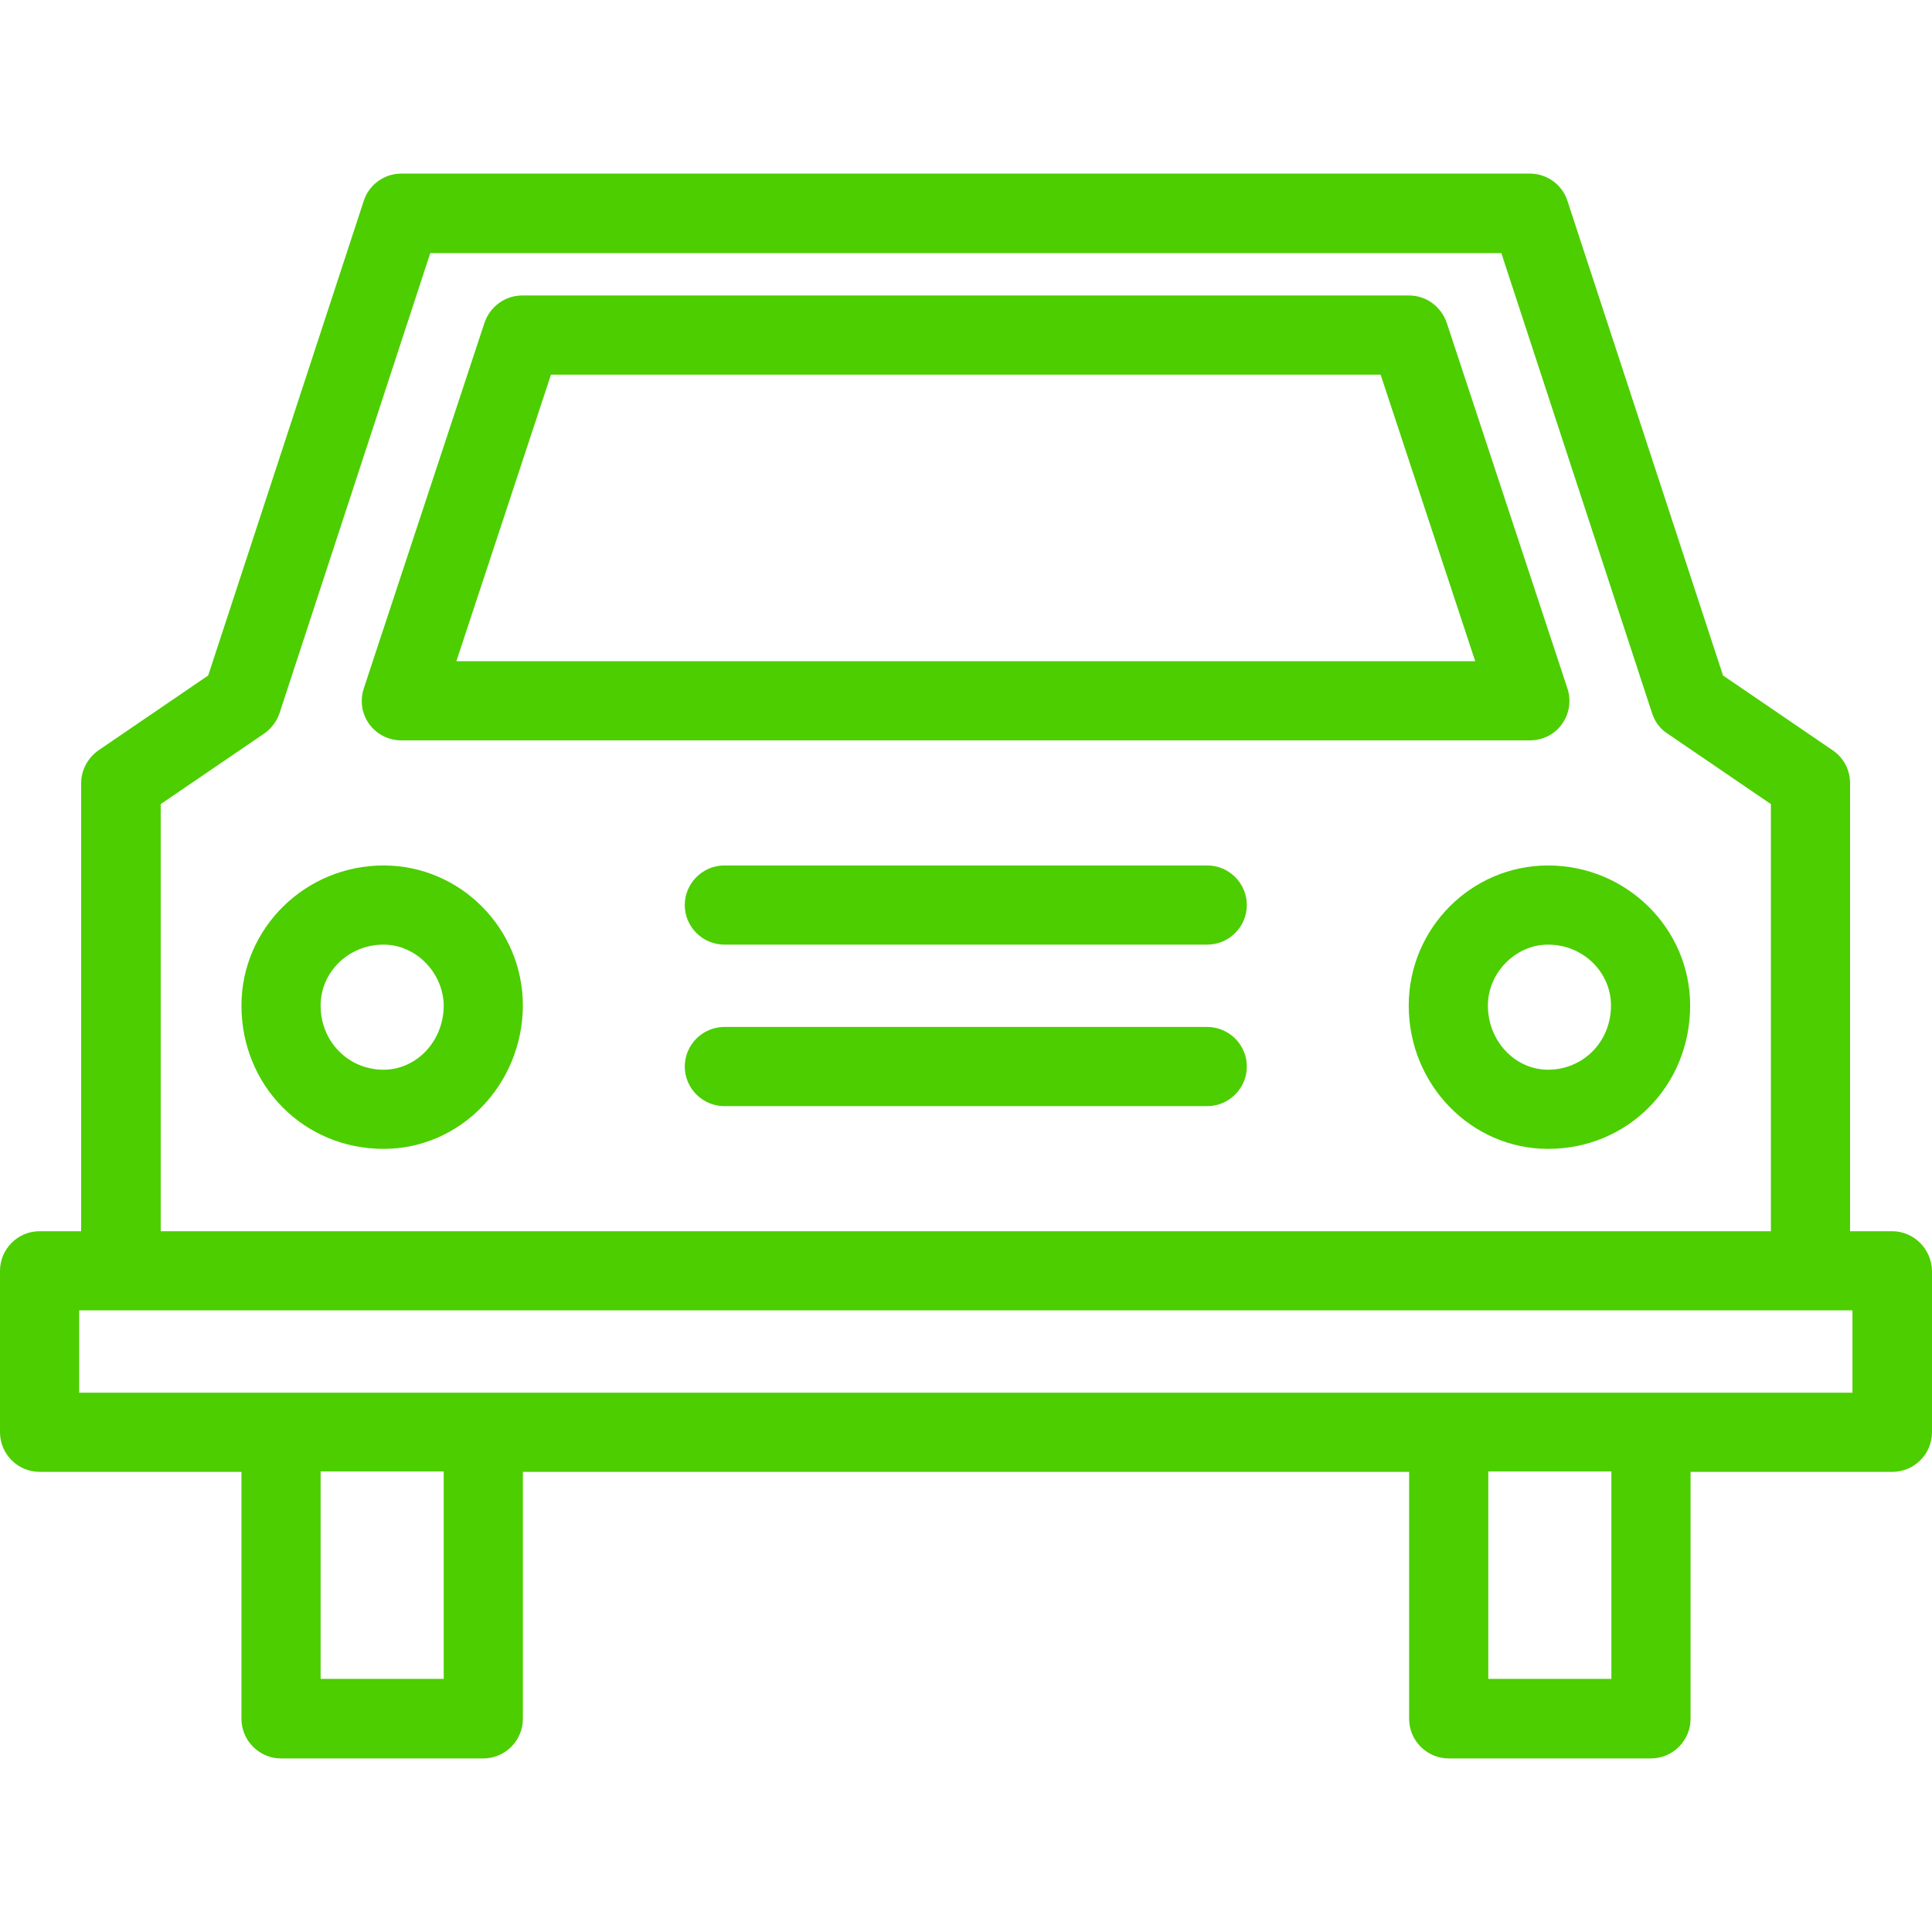 <?xml version="1.0" encoding="UTF-8"?>
<svg xmlns="http://www.w3.org/2000/svg" xmlns:xlink="http://www.w3.org/1999/xlink" fill="#4cce00" height="800px" width="800px" version="1.1" id="Layer_1" viewBox="0 0 488.1 488.1" xml:space="preserve">

<g id="SVGRepo_bgCarrier" stroke-width="0"></g>

<g id="SVGRepo_tracerCarrier" stroke-linecap="round" stroke-linejoin="round"></g>

<g id="SVGRepo_iconCarrier"> <g transform="translate(0 -540.36)"> <g> <g> <path d="M391.1,759.01c-19.4,0-35.2,15.9-35.2,35.4c0,20,15.8,36.2,35.2,36.2c20.1,0,35.9-15.9,35.9-36.2 C427,774.91,410.9,759.01,391.1,759.01z M391.1,810.61c-8.4,0-15.2-7.3-15.2-16.2c0-8.3,7-15.4,15.2-15.4 c8.8,0,15.9,6.9,15.9,15.4C407,803.51,400,810.61,391.1,810.61z"></path> <path d="M96.9,759.01c-19.8,0-35.9,15.9-35.9,35.4c0,20.3,15.8,36.2,35.9,36.2c19.4,0,35.1-16.2,35.2-36.2 C132.1,774.91,116.3,759.01,96.9,759.01z M96.9,810.61c-8.9,0-15.9-7.1-15.9-16.2c0-8.5,7.1-15.4,15.9-15.4 c8.2,0,15.1,7.1,15.2,15.4C112.1,803.31,105.3,810.61,96.9,810.61z"></path> <path d="M101.4,727.41h285.1c3.2,0,6.3-1.5,8.1-4.1c1.9-2.6,2.4-6,1.4-9l-30.5-92.4c-1.4-4.1-5.2-6.9-9.5-6.9H131.9 c-4.3,0-8.1,2.8-9.5,6.9l-30.5,92.4c-1,3.1-0.5,6.4,1.4,9C95.2,725.91,98.2,727.41,101.4,727.41z M139.2,635.01h209.6l23.9,72.4 H115.3L139.2,635.01z"></path> <path d="M478,851.41h-10.6v-113.2c0-3.3-1.6-6.4-4.4-8.3l-27.7-18.9L396,591.11c-1.3-4.1-5.2-6.9-9.5-6.9H101.4 c-4.3,0-8.2,2.8-9.5,6.9l-39.3,119.9l-27.7,18.9c-2.7,1.9-4.4,5-4.4,8.3v113.2H10c-5.5,0-10,4.5-10,10v40.8c0,5.5,4.5,10,10,10 h51v62.4c0,5.5,4.5,10,10,10h51.1c5.5,0,10-4.5,10-10v-62.4H356v62.4c0,5.5,4.5,10,10,10h51.1c5.5,0,10-4.5,10-10v-62.4h51 c5.5,0,10-4.5,10-10v-40.8C488,855.91,483.5,851.41,478,851.41z M40.6,743.51l26.1-17.8c1.8-1.2,3.2-3.1,3.9-5.1l38.1-116.3 h270.6l38.1,116.3c0.7,2.1,2,3.9,3.9,5.1l26.1,17.8v107.9H40.6V743.51z M112.1,964.51H112H81v-52.4h31.1V964.51z M407.1,964.51 H407h-31v-52.4h31.1V964.51z M468,892.21h-51h-51H122H71H20v-20.8h10.6h426.8H468V892.21z"></path> <path d="M305,759.01H183c-5.5,0-10,4.5-10,10s4.5,10,10,10h122c5.5,0,10-4.5,10-10S310.5,759.01,305,759.01z"></path> <path d="M305,799.81H183c-5.5,0-10,4.5-10,10s4.5,10,10,10h122c5.5,0,10-4.5,10-10S310.5,799.81,305,799.81z"></path> </g> </g> </g> </g>

</svg>
